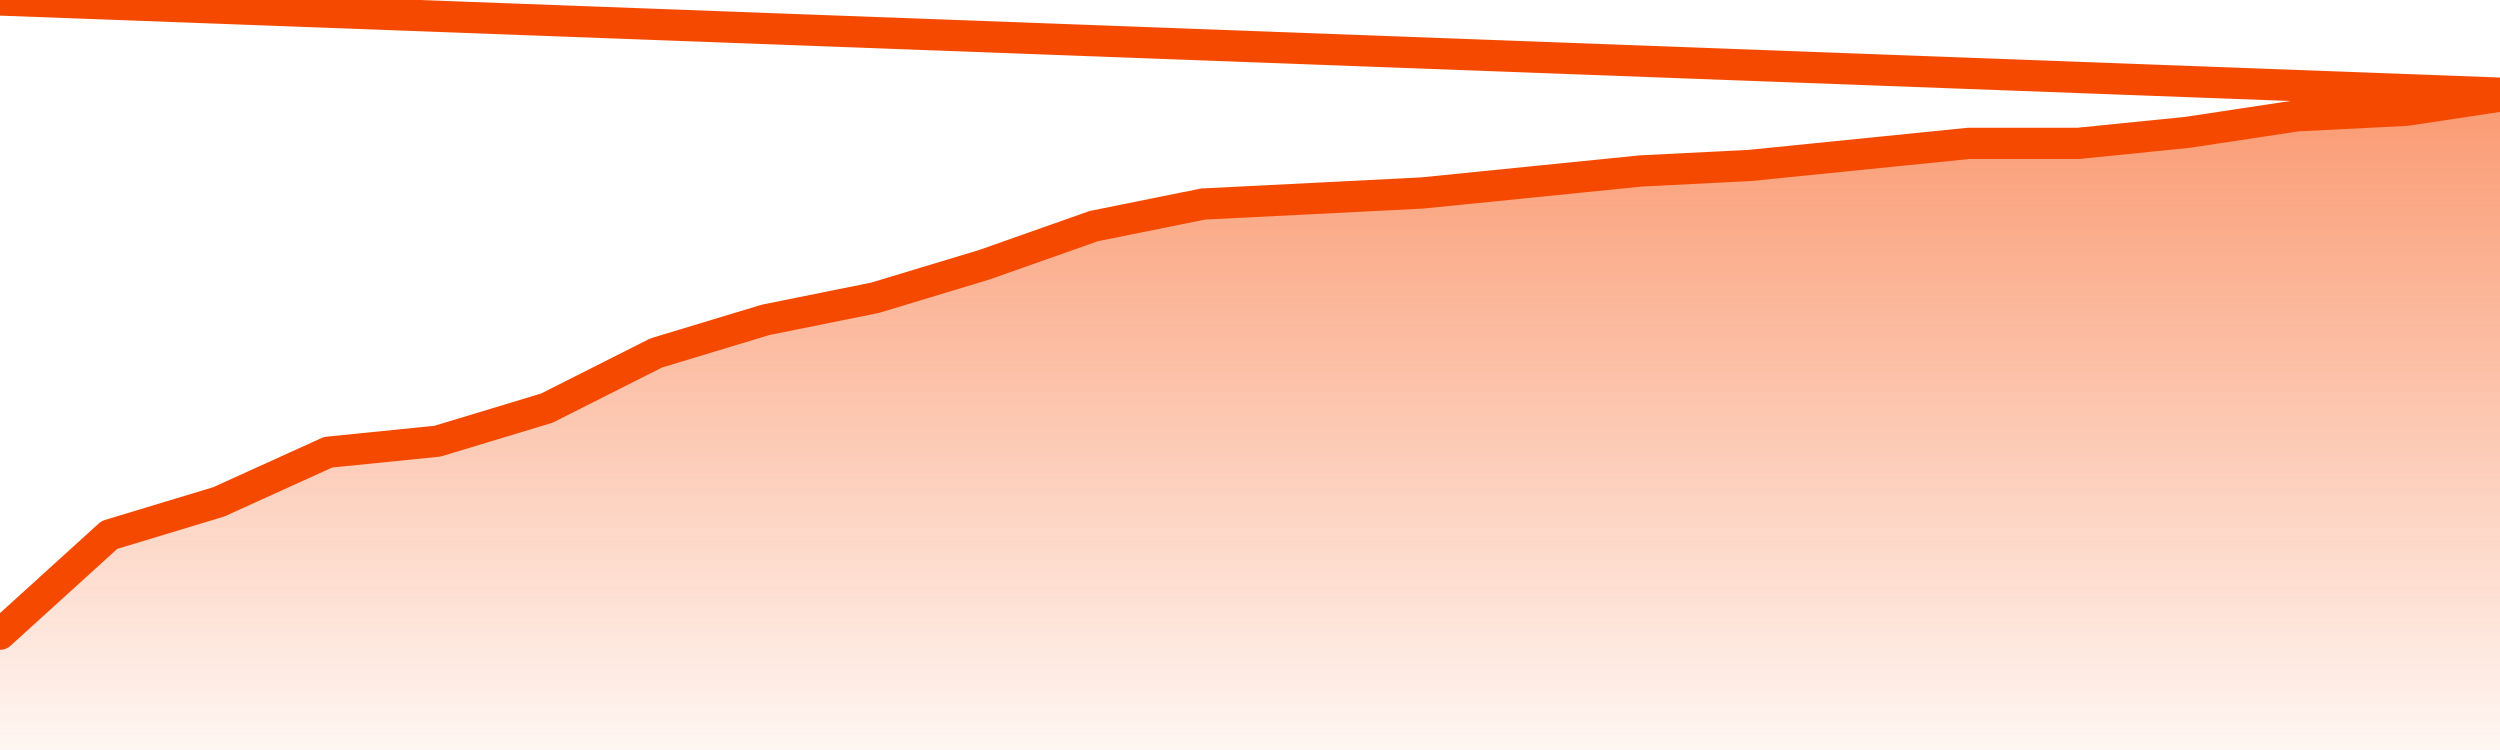       <svg
        version="1.1"
        xmlns="http://www.w3.org/2000/svg"
        width="80"
        height="24"
        viewBox="0 0 80 24">
        <defs>
          <linearGradient x1=".5" x2=".5" y2="1" id="gradient">
            <stop offset="0" stop-color="#F64900"/>
            <stop offset="1" stop-color="#f64900" stop-opacity="0"/>
          </linearGradient>
        </defs>
        <path
          fill="url(#gradient)"
          fill-opacity="0.56"
          stroke="none"
          d="M 0,26 0.0,20.294 3.5,17.118 7.0,16.059 10.5,14.471 14.0,14.118 17.5,13.059 21.0,11.294 24.5,10.235 28.0,9.529 31.5,8.471 35.0,7.235 38.5,6.529 42.0,6.353 45.5,6.176 49.0,5.824 52.5,5.471 56.0,5.294 59.5,4.941 63.0,4.588 66.5,4.588 70.0,4.235 73.5,3.706 77.0,3.529 80.5,3.0 82,26 Z"
        />
        <path
          fill="none"
          stroke="#F64900"
          stroke-width="1"
          stroke-linejoin="round"
          stroke-linecap="round"
          d="M 0.0,20.294 3.5,17.118 7.0,16.059 10.5,14.471 14.0,14.118 17.5,13.059 21.0,11.294 24.5,10.235 28.0,9.529 31.5,8.471 35.0,7.235 38.5,6.529 42.0,6.353 45.5,6.176 49.0,5.824 52.5,5.471 56.0,5.294 59.5,4.941 63.0,4.588 66.5,4.588 70.0,4.235 73.5,3.706 77.0,3.529 80.5,3.0.join(' ') }"
        />
      </svg>
